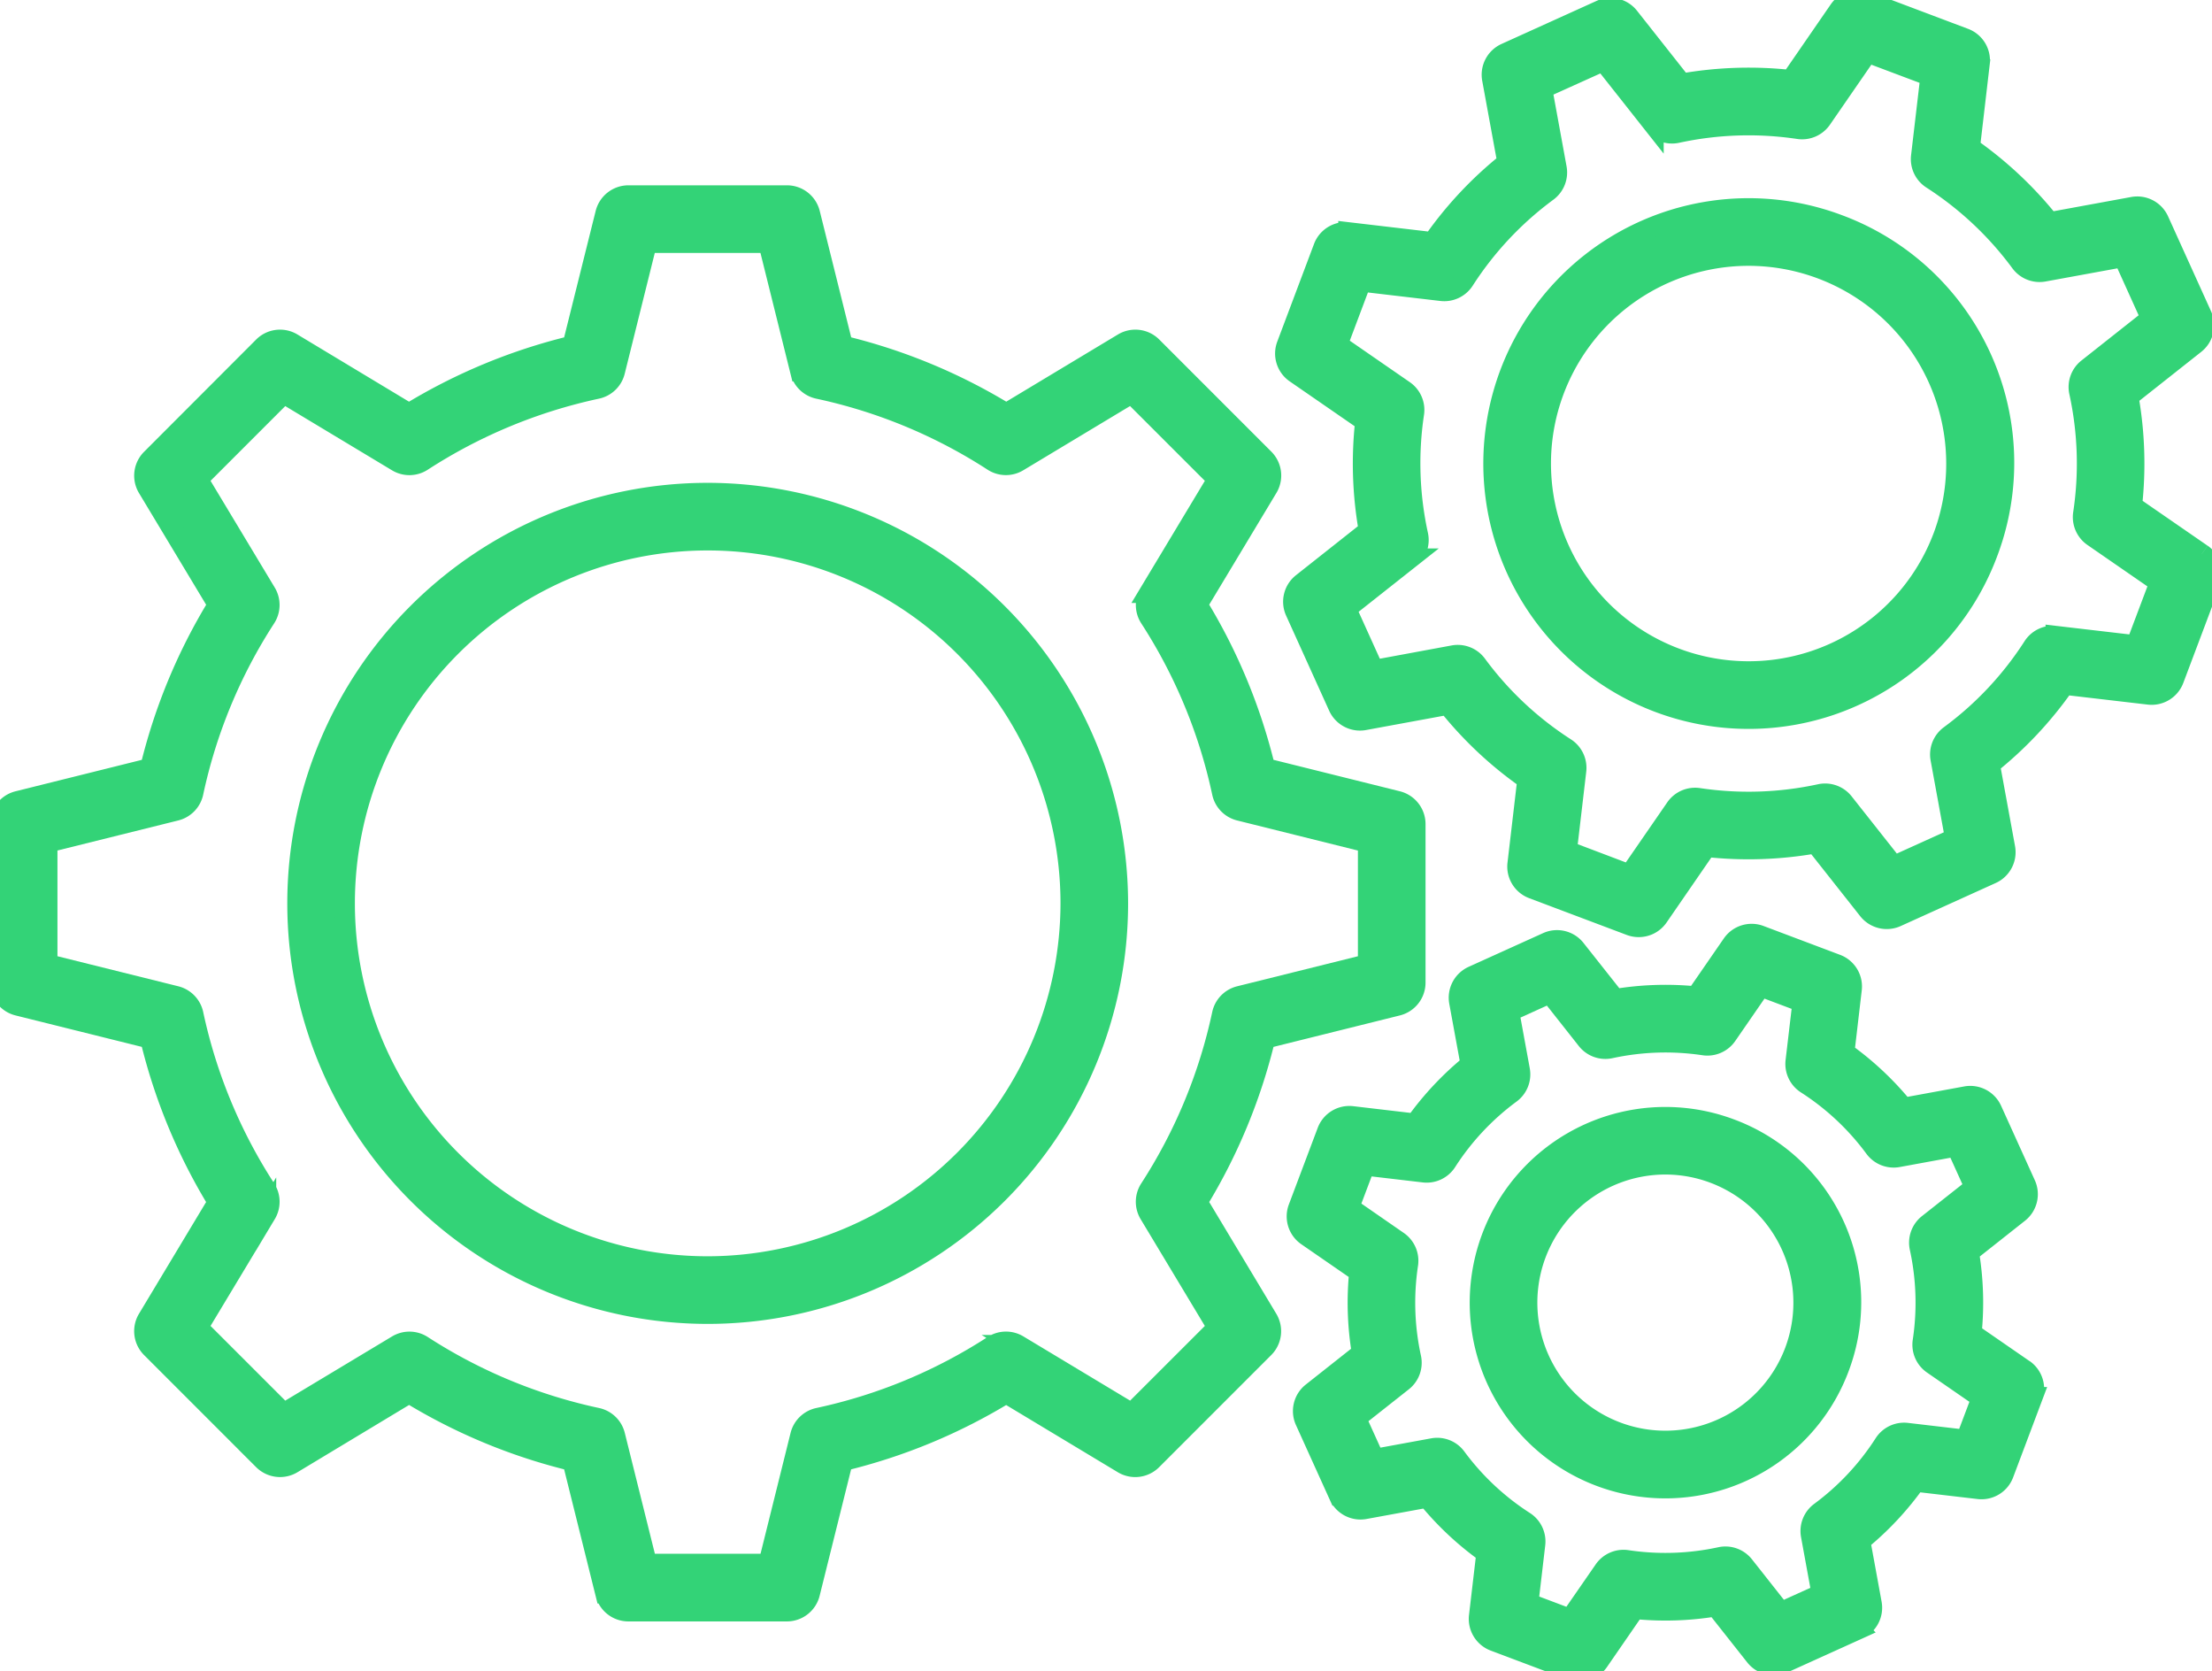<svg xmlns="http://www.w3.org/2000/svg" xmlns:xlink="http://www.w3.org/1999/xlink" width="108.957" height="82.302" viewBox="0 0 108.957 82.302">
  <defs>
    <clipPath id="clip-path">
      <rect id="Rectangle_296" data-name="Rectangle 296" width="108.957" height="82.302" transform="translate(0 0)" fill="none" stroke="#707070" stroke-width="1"/>
    </clipPath>
  </defs>
  <g id="Group_409" data-name="Group 409" transform="translate(-109 -14)">
    <g id="Group_408" data-name="Group 408" transform="translate(109 14)" clip-path="url(#clip-path)">
      <path id="Path_111" data-name="Path 111" d="M58.979,56.291a27.951,27.951,0,0,0,3.337-8.052l6.518-1.622a1.165,1.165,0,0,0,.884-1.129V37.681a1.165,1.165,0,0,0-.884-1.131l-6.518-1.622a27.958,27.958,0,0,0-3.337-8.052l3.463-5.758a1.164,1.164,0,0,0-.173-1.424l-5.521-5.521A1.165,1.165,0,0,0,55.323,14l-5.758,3.463a27.966,27.966,0,0,0-8.05-3.337L39.893,7.609a1.163,1.163,0,0,0-1.129-.884H30.955a1.165,1.165,0,0,0-1.129.884L28.2,14.127a27.991,27.991,0,0,0-8.052,3.337L14.395,14a1.164,1.164,0,0,0-1.424.173L7.451,19.7a1.163,1.163,0,0,0-.175,1.424l3.463,5.758A27.948,27.948,0,0,0,7.4,34.929L.884,36.551A1.163,1.163,0,0,0,0,37.68v7.808a1.165,1.165,0,0,0,.884,1.129L7.4,48.239a27.948,27.948,0,0,0,3.336,8.052L7.276,62.048a1.164,1.164,0,0,0,.173,1.424l5.521,5.521a1.167,1.167,0,0,0,1.424.175L20.152,65.7A27.991,27.991,0,0,0,28.2,69.041l1.622,6.518a1.165,1.165,0,0,0,1.129.884h7.808a1.163,1.163,0,0,0,1.129-.884l1.623-6.518a27.966,27.966,0,0,0,8.05-3.337l5.758,3.465a1.167,1.167,0,0,0,1.424-.175l5.521-5.521a1.164,1.164,0,0,0,.173-1.424ZM55.744,66.7l-5.592-3.363a1.163,1.163,0,0,0-1.232.02,25.709,25.709,0,0,1-8.607,3.566,1.162,1.162,0,0,0-.886.857l-1.574,6.33H31.866l-1.576-6.33a1.16,1.16,0,0,0-.886-.857A25.721,25.721,0,0,1,20.8,63.359a1.163,1.163,0,0,0-1.232-.02L13.974,66.7,9.741,62.469l3.365-5.592a1.166,1.166,0,0,0-.02-1.232,25.663,25.663,0,0,1-3.566-8.607,1.166,1.166,0,0,0-.859-.886L2.33,44.578V38.59l6.33-1.574a1.166,1.166,0,0,0,.859-.886,25.662,25.662,0,0,1,3.566-8.607,1.166,1.166,0,0,0,.02-1.232L9.741,20.7l4.233-4.233,5.592,3.363a1.16,1.16,0,0,0,1.232-.02A25.721,25.721,0,0,1,29.4,16.242a1.16,1.16,0,0,0,.886-.857l1.576-6.33h5.987l1.574,6.33a1.162,1.162,0,0,0,.886.857,25.709,25.709,0,0,1,8.607,3.566,1.16,1.16,0,0,0,1.232.02l5.592-3.363L59.978,20.7l-3.363,5.592a1.163,1.163,0,0,0,.02,1.232A25.7,25.7,0,0,1,60.2,36.13a1.162,1.162,0,0,0,.857.886l6.33,1.576v5.987l-6.33,1.574a1.162,1.162,0,0,0-.857.886,25.692,25.692,0,0,1-3.566,8.607,1.163,1.163,0,0,0-.02,1.232l3.363,5.592Z" transform="translate(0 2.9)" fill="#33d377" stroke="#33d377" stroke-width="1"/>
      <path id="Path_112" data-name="Path 112" d="M30.445,16.962A20.208,20.208,0,1,0,50.653,37.17,20.23,20.23,0,0,0,30.445,16.962m0,38.086A17.878,17.878,0,1,1,48.323,37.17,17.9,17.9,0,0,1,30.445,55.048" transform="translate(4.414 7.314)" fill="#33d377" stroke="#33d377" stroke-width="1"/>
      <path id="Path_113" data-name="Path 113" d="M89.381,27.282l-3.442-2.376a18.821,18.821,0,0,0-.176-5.378l3.282-2.595a1.163,1.163,0,0,0,.339-1.394l-2.12-4.681a1.165,1.165,0,0,0-1.271-.665l-4.113.754a18.86,18.86,0,0,0-3.926-3.681l.485-4.153a1.162,1.162,0,0,0-.746-1.225L72.886.076A1.164,1.164,0,0,0,71.516.5L69.14,3.946a18.925,18.925,0,0,0-5.378.175L61.169.838A1.165,1.165,0,0,0,59.775.5l-4.681,2.12a1.164,1.164,0,0,0-.665,1.271L55.182,8A18.75,18.75,0,0,0,51.5,11.93l-4.153-.487a1.165,1.165,0,0,0-1.227.746L44.309,17a1.165,1.165,0,0,0,.429,1.368l3.442,2.376a18.773,18.773,0,0,0,.175,5.378l-3.282,2.595a1.163,1.163,0,0,0-.339,1.394l2.12,4.681a1.166,1.166,0,0,0,1.271.665L52.24,34.7a18.78,18.78,0,0,0,3.926,3.68l-.487,4.155a1.163,1.163,0,0,0,.746,1.225l4.809,1.812a1.176,1.176,0,0,0,.411.074,1.163,1.163,0,0,0,.959-.5L64.978,41.7a18.925,18.925,0,0,0,5.378-.176l2.593,3.283a1.167,1.167,0,0,0,1.394.339l4.681-2.12a1.163,1.163,0,0,0,.666-1.271l-.754-4.115a18.787,18.787,0,0,0,3.681-3.926l4.155.485A1.165,1.165,0,0,0,88,33.459l1.812-4.809a1.166,1.166,0,0,0-.428-1.368m-3.243,4.5-3.956-.462a1.16,1.16,0,0,0-1.115.527,16.483,16.483,0,0,1-4.1,4.368,1.165,1.165,0,0,0-.454,1.146l.718,3.919-3.024,1.368-2.469-3.124a1.165,1.165,0,0,0-1.162-.416,16.628,16.628,0,0,1-5.984.195,1.164,1.164,0,0,0-1.132.491L61.2,43.074,58.1,41.9l.464-3.956a1.167,1.167,0,0,0-.527-1.115,16.51,16.51,0,0,1-4.369-4.1,1.164,1.164,0,0,0-1.146-.454L48.6,33l-1.368-3.023,3.126-2.47a1.165,1.165,0,0,0,.416-1.161,16.509,16.509,0,0,1-.2-5.985,1.161,1.161,0,0,0-.489-1.132l-3.277-2.263,1.169-3.106,3.956.464a1.167,1.167,0,0,0,1.115-.527,16.5,16.5,0,0,1,4.1-4.368A1.166,1.166,0,0,0,57.6,8.283l-.717-3.919L59.906,3l2.47,3.126a1.16,1.16,0,0,0,1.161.415,16.635,16.635,0,0,1,5.985-.193,1.168,1.168,0,0,0,1.132-.491l2.261-3.277,3.106,1.169L75.558,7.7a1.162,1.162,0,0,0,.528,1.115,16.573,16.573,0,0,1,4.368,4.1,1.165,1.165,0,0,0,1.146.454l3.919-.717,1.368,3.023-3.124,2.47a1.161,1.161,0,0,0-.416,1.161,16.507,16.507,0,0,1,.195,5.985,1.167,1.167,0,0,0,.489,1.132l3.277,2.263Z" transform="translate(19.073 0)" fill="#33d377" stroke="#33d377" stroke-width="1"/>
      <path id="Path_114" data-name="Path 114" d="M68.4,7.977a12.567,12.567,0,1,0,7.328,16.188A12.506,12.506,0,0,0,68.4,7.977m5.148,15.367A10.236,10.236,0,1,1,63.971,9.5a10.245,10.245,0,0,1,9.576,13.848" transform="translate(22.164 3.09)" fill="#33d377" stroke="#33d377" stroke-width="1"/>
      <path id="Path_115" data-name="Path 115" d="M80.443,53.58,77.865,51.8a15,15,0,0,0-.13-3.994l2.457-1.942a1.165,1.165,0,0,0,.339-1.394L78.868,40.8a1.166,1.166,0,0,0-1.271-.665l-3.08.565A14.993,14.993,0,0,0,71.6,37.967l.364-3.111a1.163,1.163,0,0,0-.746-1.225L67.447,32.21a1.164,1.164,0,0,0-1.368.428L64.3,35.215a15.034,15.034,0,0,0-3.992.13l-1.944-2.457a1.163,1.163,0,0,0-1.394-.339L53.3,34.21a1.169,1.169,0,0,0-.665,1.272l.565,3.08a15.044,15.044,0,0,0-2.734,2.915l-3.11-.365a1.165,1.165,0,0,0-1.225.747l-1.421,3.771A1.166,1.166,0,0,0,45.136,47l2.578,1.779a14.991,14.991,0,0,0,.13,3.993l-2.457,1.942a1.165,1.165,0,0,0-.339,1.4l1.663,3.672a1.163,1.163,0,0,0,1.271.664l3.08-.564a14.993,14.993,0,0,0,2.915,2.732l-.365,3.11a1.167,1.167,0,0,0,.747,1.227l3.773,1.421a1.165,1.165,0,0,0,1.368-.428l1.779-2.579a15.1,15.1,0,0,0,3.993-.129l1.942,2.457a1.165,1.165,0,0,0,1.394.339l3.674-1.663a1.163,1.163,0,0,0,.664-1.271l-.564-3.081A14.944,14.944,0,0,0,75.113,59.1l3.111.364a1.163,1.163,0,0,0,1.225-.746l1.421-3.773a1.166,1.166,0,0,0-.428-1.37M77.59,57.049l-2.908-.341a1.164,1.164,0,0,0-1.115.527A12.721,12.721,0,0,1,70.416,60.6a1.163,1.163,0,0,0-.454,1.146l.528,2.881-2.014.912-1.816-2.3a1.166,1.166,0,0,0-1.162-.416,12.772,12.772,0,0,1-4.6.15,1.163,1.163,0,0,0-1.132.491L58.1,65.871l-2.068-.779.341-2.908a1.165,1.165,0,0,0-.527-1.115,12.722,12.722,0,0,1-3.362-3.151,1.161,1.161,0,0,0-1.146-.454l-2.881.528-.912-2.014,2.3-1.816A1.165,1.165,0,0,0,50.258,53a12.677,12.677,0,0,1-.149-4.6,1.167,1.167,0,0,0-.491-1.132L47.208,45.6l.78-2.068,2.908.341a1.165,1.165,0,0,0,1.115-.528,12.691,12.691,0,0,1,3.151-3.36,1.164,1.164,0,0,0,.454-1.146l-.528-2.881,2.014-.912,1.816,2.3a1.164,1.164,0,0,0,1.161.416,12.813,12.813,0,0,1,4.606-.15,1.166,1.166,0,0,0,1.132-.489l1.663-2.41,2.068.78L69.206,38.4a1.165,1.165,0,0,0,.527,1.115,12.675,12.675,0,0,1,3.362,3.151,1.167,1.167,0,0,0,1.146.454l2.881-.528.912,2.014-2.3,1.816a1.168,1.168,0,0,0-.416,1.161,12.683,12.683,0,0,1,.15,4.606,1.163,1.163,0,0,0,.491,1.131l2.41,1.664Z" transform="translate(19.244 13.856)" fill="#33d377" stroke="#33d377" stroke-width="1"/>
      <path id="Path_116" data-name="Path 116" d="M63.292,39.025a9.137,9.137,0,1,0,5.328,11.77,9.1,9.1,0,0,0-5.328-11.77M66.44,49.973a6.807,6.807,0,1,1-6.367-9.208,6.812,6.812,0,0,1,6.367,9.208" transform="translate(21.962 16.572)" fill="#33d377" stroke="#33d377" stroke-width="1"/>
    </g>
  </g>
</svg>
